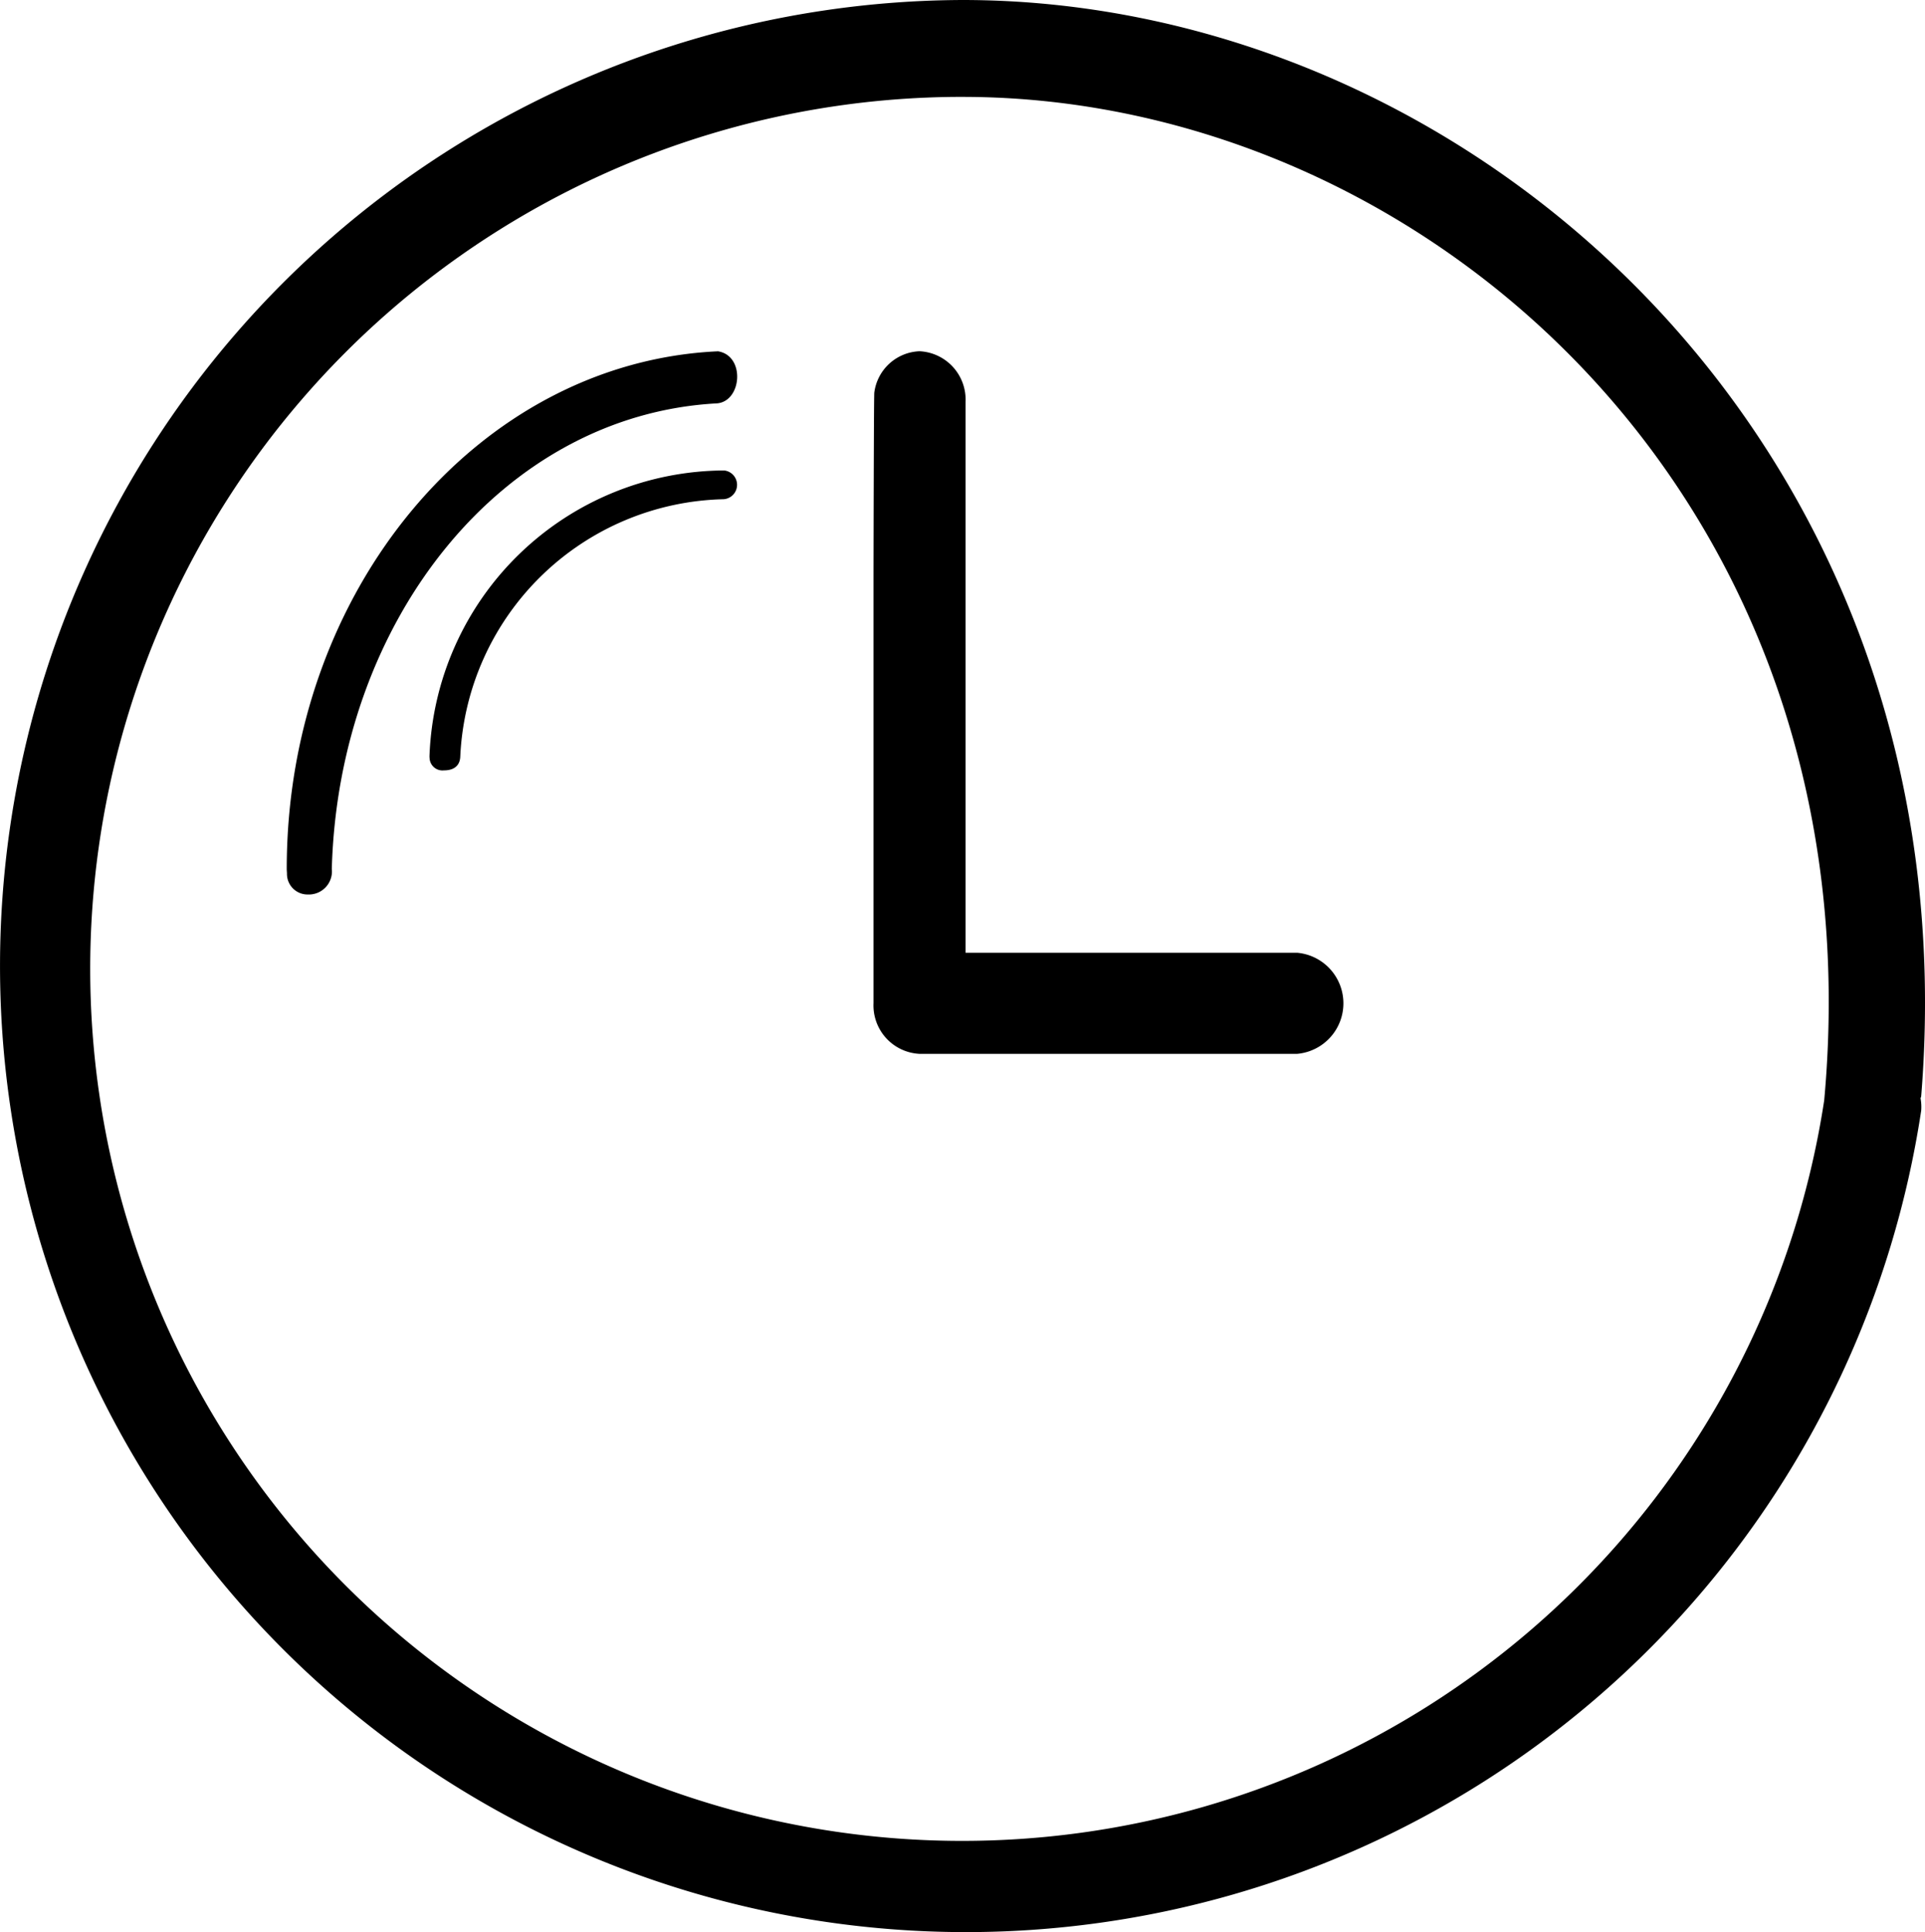 <svg xmlns="http://www.w3.org/2000/svg" id="ebbd1343-368f-4ef0-80f8-5dbb62234c2a" data-name="a1d08b2a-e315-4888-90aa-f74fe1786662" viewBox="0 0 33.876 34"><path d="M22.951,16.766H17.116V7.071a.852.852,0,0,0-.81-.89.835.835,0,0,0-.796.726c-.009.053-.014,3.198-.014,3.254v7.494a.853.853,0,0,0,.81.89h6.645a.893.893,0,0,0,0-1.779Z" transform="translate(-0.124)"></path><path d="M17.061,0A17,17,0,1,0,33.933,19.544a.822.822,0,0,0-.011-.216c.001-.012.01-.025.011-.037C34.859,7.871,26.066,0,17.061,0ZM32.226,19.364a15.345,15.345,0,1,1-15.275-17.659h.111C25.155,1.705,33.197,8.745,32.226,19.364Z" transform="translate(-0.124)"></path><path d="M12.745,7.098c.435-.04.497-.838.015-.916C8.548,6.373,5.17,10.379,5.17,15.29c0,.03.004.058.004.088a.361.361,0,0,0,.36.362h.005a.406.406,0,0,0,.426-.385.402.402,0,0,0-.002-.065C6.085,10.892,8.977,7.298,12.745,7.098Z" transform="translate(-0.124)"></path><path d="M12.867,8.279A5.214,5.214,0,0,0,7.682,13.308c0,.016.002.032.003.049a.227.227,0,0,0,.249.2c.275,0,.288-.19.29-.249a4.748,4.748,0,0,1,4.633-4.523.254.254,0,0,0,.011-.506Z" transform="translate(-0.124)"></path></svg>